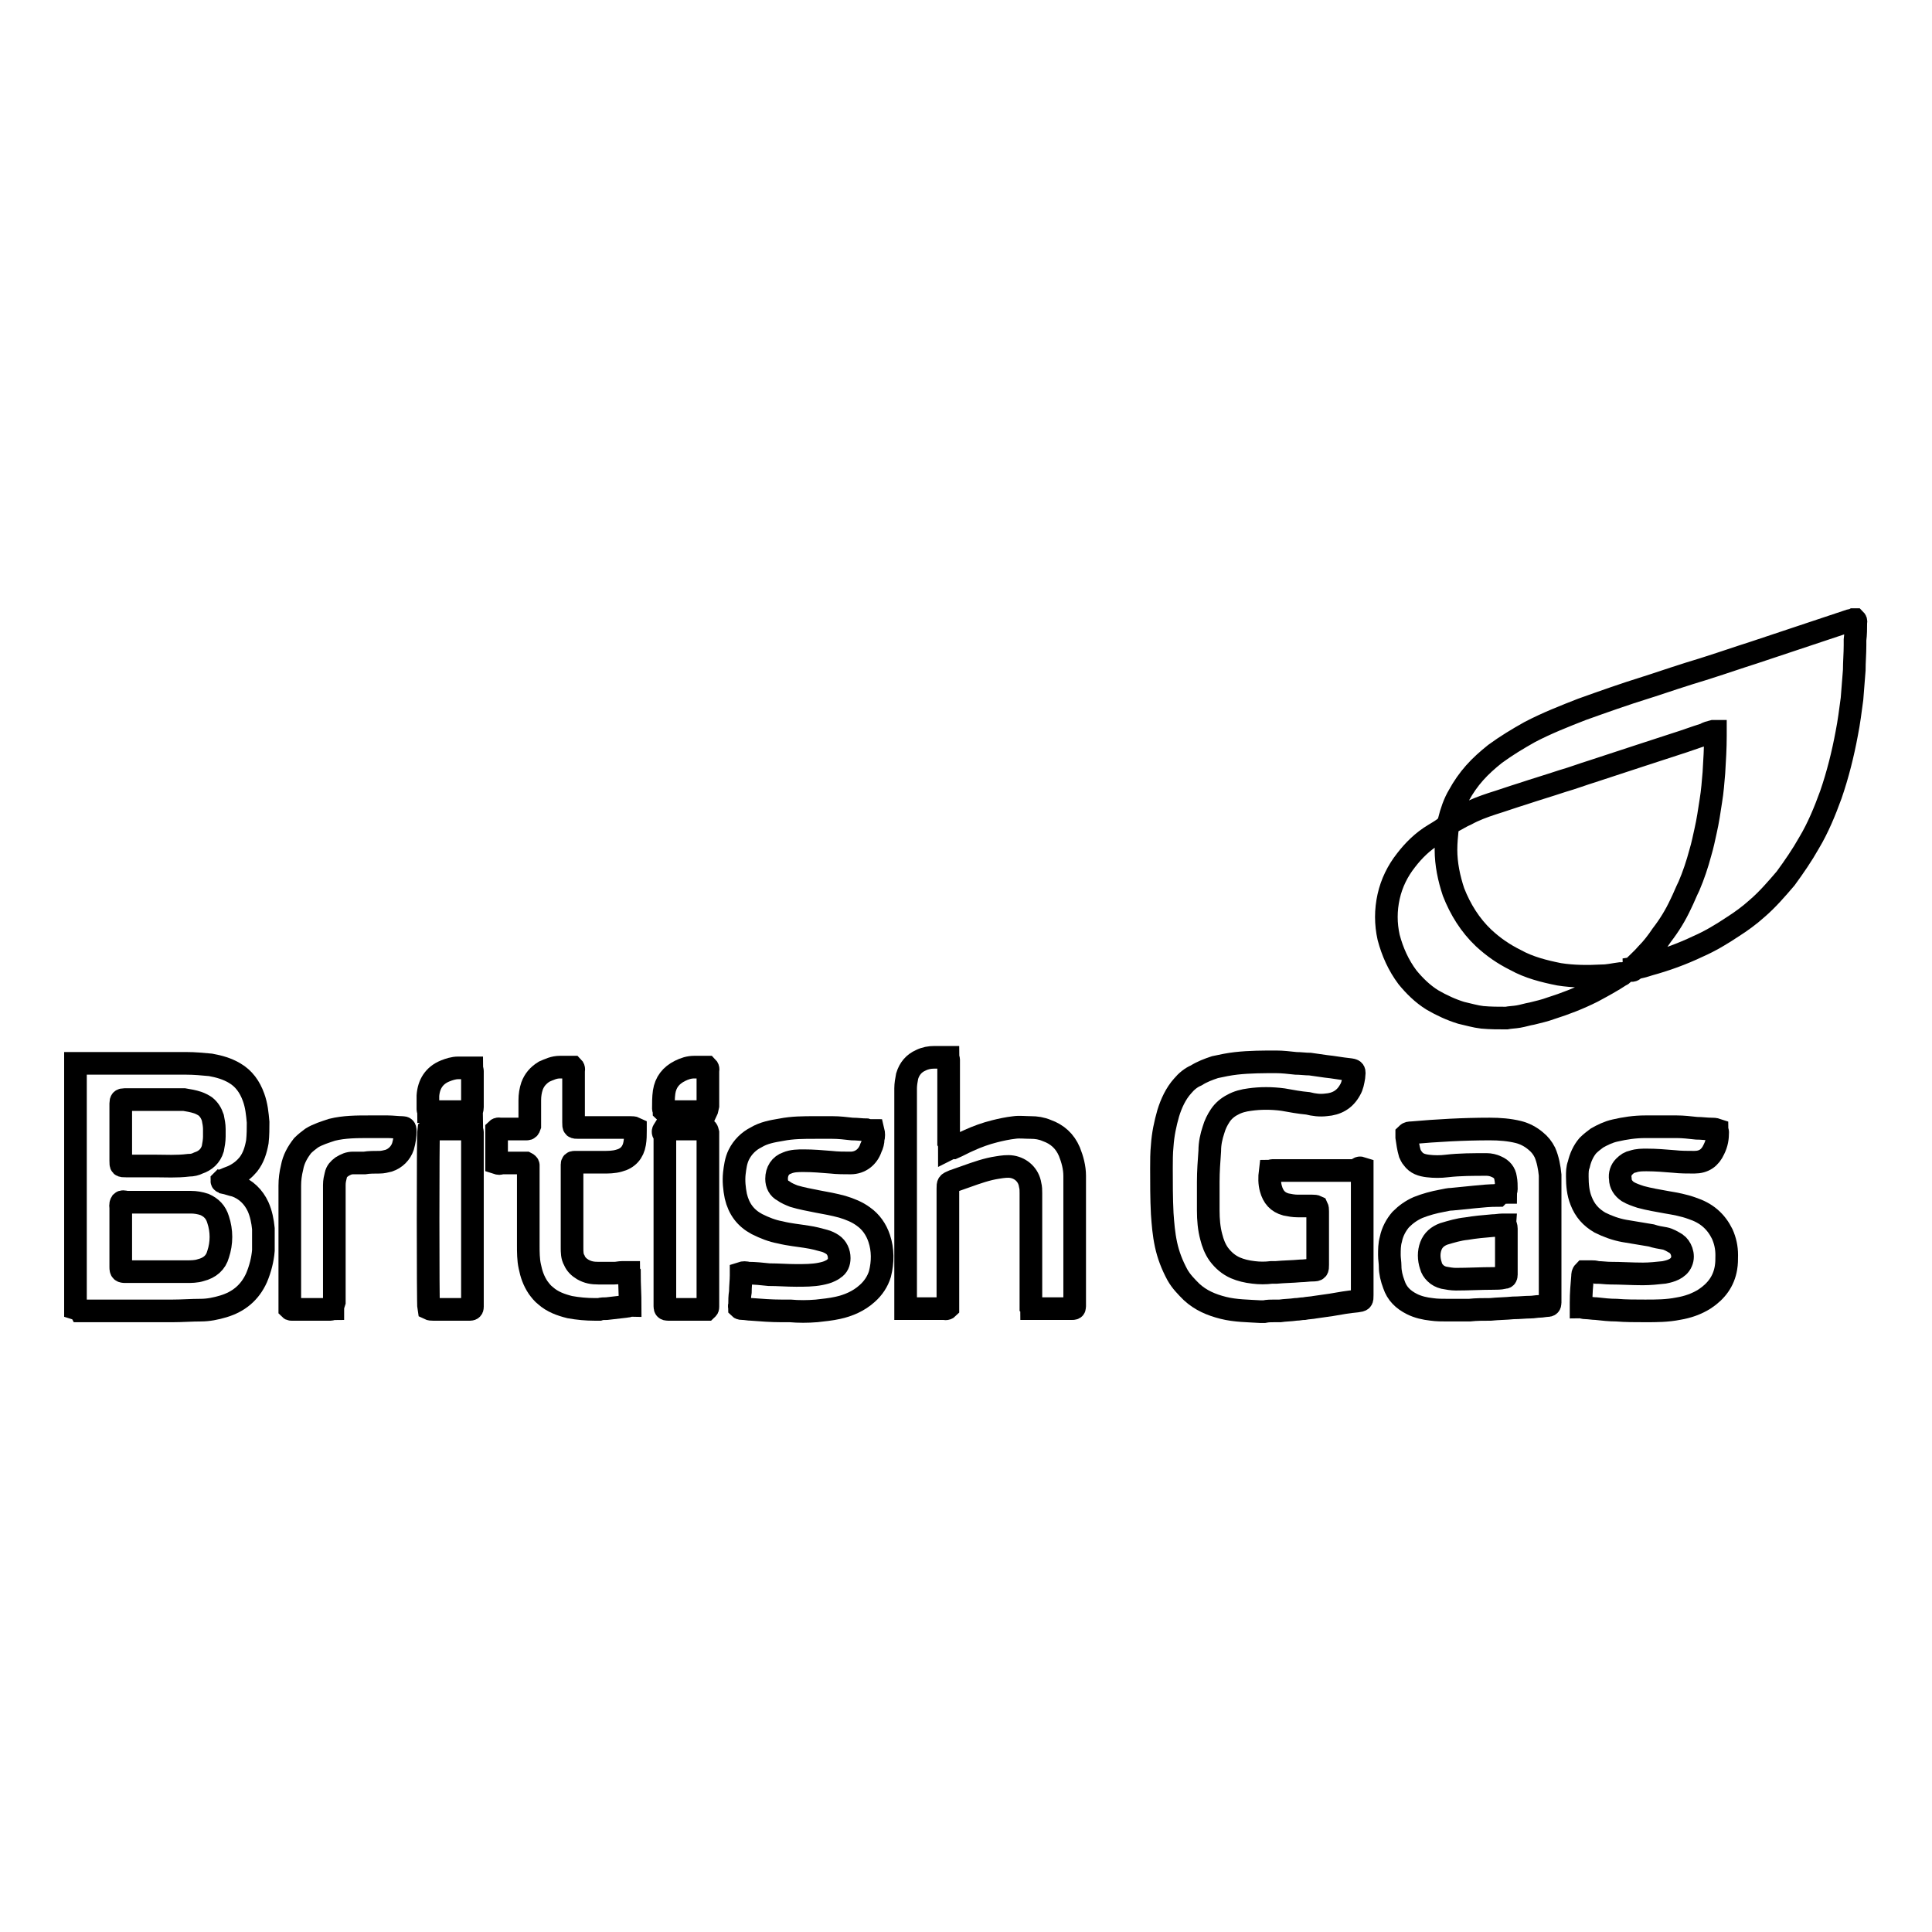 <?xml version="1.0" encoding="utf-8"?>
<!-- Svg Vector Icons : http://www.onlinewebfonts.com/icon -->
<!DOCTYPE svg PUBLIC "-//W3C//DTD SVG 1.1//EN" "http://www.w3.org/Graphics/SVG/1.1/DTD/svg11.dtd">
<svg version="1.1" xmlns="http://www.w3.org/2000/svg" xmlns:xlink="http://www.w3.org/1999/xlink" x="0px" y="0px" viewBox="0 0 256 256" enable-background="new 0 0 256 256" xml:space="preserve">
<g><g><path stroke-width="3" fill-opacity="0" stroke="#000000"  d="M216.1,128.6c0.1-0.1,0.2-0.2,0.2-0.3c0.6-0.6,1.3-1.2,1.9-1.9c0.7-0.7,1.4-1.6,2-2.5c1-1.3,1.8-2.6,2.5-4.1c0.4-0.8,0.7-1.6,1.1-2.4c0.6-1.4,1.1-2.9,1.5-4.4c0.3-1,0.5-2,0.7-2.9c0.3-1.3,0.5-2.7,0.7-4c0.2-1.2,0.3-2.5,0.4-3.7c0.1-1.6,0.2-3.3,0.2-4.9c0-0.1,0-0.3,0-0.5c0,0,0-0.1,0-0.1c-0.1,0-0.2,0-0.3,0c-0.4,0.1-0.8,0.2-1.1,0.4c-1.3,0.4-2.6,0.9-3.9,1.3c-1.5,0.5-3.1,1-4.6,1.5c-2.1,0.7-4.3,1.4-6.4,2.1c-1.3,0.4-2.6,0.9-4,1.3c-1.8,0.6-3.5,1.1-5.3,1.7c-1.3,0.4-2.7,0.9-4,1.3c-1.2,0.4-2.3,0.8-3.4,1.4c-0.7,0.3-1.3,0.7-1.9,1c-0.1,0-0.2,0.1-0.4,0.2c0-0.1,0-0.2,0-0.3c0.3-1.2,0.7-2.4,1.3-3.4c0.6-1.1,1.3-2.1,2.1-3c0.8-0.9,1.7-1.7,2.7-2.5c1.5-1.1,3-2,4.6-2.9c2.3-1.2,4.6-2.1,6.9-3c2.8-1,5.6-2,8.5-2.9c1.6-0.5,3.3-1.1,4.9-1.6c1.2-0.4,2.3-0.7,3.5-1.1c1.9-0.6,3.9-1.3,5.8-1.9c1.8-0.6,3.6-1.2,5.4-1.8c2.4-0.8,4.8-1.6,7.2-2.4c0.2-0.1,0.5-0.1,0.7-0.2c0.1,0,0.2,0,0.2,0c0.2,0.2,0.1,0.3,0.1,0.5c0,0.7,0,1.4-0.1,2.2c0,0.2,0,0.5,0,0.7c0,1.1-0.1,2.2-0.1,3.3c-0.1,1.3-0.2,2.5-0.3,3.8c-0.2,1.5-0.4,3.1-0.7,4.6c-0.5,2.7-1.2,5.5-2.1,8.1c-0.8,2.2-1.7,4.4-2.9,6.4c-0.9,1.6-2,3.2-3.1,4.7c-1.2,1.4-2.4,2.8-3.8,4c-1,0.9-2.1,1.7-3.2,2.4c-1.5,1-3,1.9-4.6,2.6c-2.1,1-4.3,1.8-6.5,2.4c-0.6,0.2-1.3,0.4-2,0.5C216.5,128.6,216.3,128.6,216.1,128.6z"/><path stroke-width="3" fill-opacity="0" stroke="#000000"  d="M10,173.4c0-0.1,0-0.1,0-0.2c0-10.7,0-21.4,0-32.1c0-0.1,0-0.1,0-0.2c0.1,0,0.2,0,0.3,0c0.1,0,0.2,0,0.3,0c4.7,0,9.4,0,14.1,0c1.1,0,2.1,0.1,3.2,0.2c1.1,0.2,2.2,0.5,3.2,1.1c1.2,0.7,2,1.8,2.5,3.2c0.4,1.1,0.5,2.2,0.6,3.3c0,0.8,0,1.7-0.1,2.6c-0.2,1.1-0.5,2.1-1.2,3c-0.5,0.6-1.1,1.1-1.9,1.5c-0.4,0.2-0.8,0.3-1.2,0.5c-0.1,0-0.2,0.1-0.3,0.1c0,0-0.1,0.1-0.1,0.1c0,0,0,0.1,0.1,0.1c0.1,0,0.1,0,0.2,0.1c0.5,0.1,1,0.3,1.5,0.4c1.4,0.5,2.4,1.5,3,2.8c0.4,0.9,0.6,1.9,0.7,2.9c0,1,0,1.9,0,2.9c-0.1,1.2-0.4,2.4-0.9,3.6c-0.9,2-2.4,3.2-4.4,3.8c-1,0.3-2,0.5-3,0.5c-1.2,0-2.5,0.1-3.7,0.1c-4.1,0-8.1,0-12.2,0C10.6,173.5,10.3,173.5,10,173.4z M16.1,159.3c-0.2,0.3-0.1,0.6-0.1,0.8c0,2.5,0,5.1,0,7.6c0,0.1,0,0.1,0,0.2c0,0.5,0.1,0.6,0.6,0.6c0,0,0.1,0,0.2,0c2.6,0,5.3,0,7.9,0c0.6,0,1.3,0,1.9-0.2c1.2-0.3,2-1,2.3-2.1c0.5-1.5,0.5-3.1,0-4.6c-0.3-1-0.9-1.6-1.8-2c-0.6-0.2-1.2-0.3-1.8-0.3c-2.9,0-5.8,0-8.6,0C16.4,159.2,16.2,159.2,16.1,159.3z M20.6,154.5c1.3,0,2.8,0.1,4.4-0.1c0.5,0,0.9-0.1,1.3-0.3c0.9-0.3,1.6-0.9,1.9-1.9c0.1-0.5,0.2-1.1,0.2-1.6c0-0.3,0-0.7,0-1c0-0.5-0.1-1-0.2-1.5c-0.2-0.6-0.5-1.1-1-1.5c-0.3-0.2-0.7-0.4-1-0.5c-0.6-0.2-1.2-0.3-1.8-0.4c-0.5,0-1,0-1.5,0c-2,0-4,0-6,0c-0.1,0-0.3,0-0.4,0c-0.4,0-0.5,0.1-0.5,0.5c0,0.1,0,0.2,0,0.3c0,2.4,0,4.9,0,7.3c0,0.7,0,0.7,0.7,0.7C17.9,154.5,19.1,154.5,20.6,154.5z"/><path stroke-width="3" fill-opacity="0" stroke="#000000"  d="M180.5,154.8c0,0.2,0,0.4,0,0.6c0,5.4,0,10.8,0,16.2c0,0.7,0,0.7-0.7,0.8c-1.1,0.1-2.3,0.3-3.4,0.5c-0.7,0.1-1.4,0.2-2.1,0.3c-0.5,0.1-1,0.1-1.5,0.2c-0.4,0-0.7,0.1-1.1,0.1c-0.7,0.1-1.4,0.1-2.1,0.2c-0.2,0-0.5,0-0.7,0c-0.5,0-0.9,0-1.4,0.1c-0.2,0-0.3,0-0.5,0c-1.6-0.1-3.3-0.1-4.9-0.5c-1.6-0.4-3-1-4.2-2.1c-0.7-0.7-1.4-1.4-1.9-2.3c-0.7-1.3-1.2-2.6-1.5-4c-0.3-1.4-0.4-2.7-0.5-4.1c-0.1-2-0.1-4-0.1-6c0-1,0-2,0.1-3c0.1-1.5,0.4-2.9,0.8-4.3c0.4-1.3,1-2.6,1.9-3.6c0.5-0.6,1.1-1.1,1.8-1.4c0.8-0.5,1.6-0.8,2.5-1.1c0.9-0.2,1.9-0.4,2.8-0.5c1.8-0.2,3.6-0.2,5.3-0.2c0.8,0,1.7,0.1,2.6,0.2c0.6,0,1.3,0.1,1.9,0.1c0.7,0.1,1.4,0.2,2.1,0.3c1,0.1,2,0.3,3,0.4c0.8,0.1,0.8,0.1,0.7,1c-0.1,0.6-0.2,1.2-0.5,1.7c-0.7,1.3-1.8,1.9-3.2,2c-0.8,0.1-1.6,0-2.4-0.2c-1.1-0.1-2.2-0.3-3.3-0.5c-1.5-0.2-3-0.2-4.4,0c-0.8,0.1-1.6,0.3-2.3,0.7c-0.6,0.3-1.2,0.8-1.6,1.4c-0.4,0.6-0.7,1.2-0.9,1.9c-0.3,0.9-0.5,1.8-0.5,2.8c-0.1,1.4-0.2,2.7-0.2,4.1c0,1.3,0,2.6,0,3.8c0,1.2,0.1,2.4,0.4,3.5c0.2,0.8,0.5,1.6,1,2.3c0.6,0.8,1.3,1.4,2.2,1.8c0.7,0.3,1.5,0.5,2.4,0.6c0.8,0.1,1.6,0.1,2.4,0c0.2,0,0.4,0,0.6,0c1.1-0.1,2.1-0.1,3.2-0.2c0.5,0,1.1-0.1,1.6-0.1c0,0,0,0,0,0c0.7,0,0.7-0.1,0.7-0.7c0-1.6,0-3.2,0-4.8c0-0.8,0-1.6,0-2.3c0-0.2,0-0.4-0.1-0.6c-0.2-0.1-0.4-0.1-0.6-0.1c-0.7,0-1.3,0-1.9,0c-0.6,0-1.1-0.1-1.6-0.2c-1.1-0.3-1.7-1-2-2.1c-0.2-0.7-0.2-1.5-0.1-2.3c0.1,0,0.2-0.1,0.3-0.1c0.1,0,0.3,0,0.4,0c3.6,0,7.2,0,10.8,0C180,154.7,180.2,154.7,180.5,154.8z"/><path stroke-width="3" fill-opacity="0" stroke="#000000"  d="M125.8,152.2c0.2-0.1,0.3-0.1,0.5-0.1c0.7-0.3,1.4-0.7,2.1-1c1.1-0.5,2.2-0.9,3.4-1.2c0.8-0.2,1.7-0.4,2.6-0.5c0.7-0.1,1.4,0,2.2,0c0.7,0,1.4,0.1,2.1,0.4c1.4,0.5,2.4,1.4,3,2.8c0.4,1,0.7,2.1,0.7,3.2c0,0.7,0,1.3,0,1.9c0,5,0,9.9,0,14.9c0,0.2,0,0.3,0,0.5c0,0.3-0.1,0.3-0.4,0.3c0,0-0.1,0-0.2,0c-1.6,0-3.1,0-4.7,0c-0.1,0-0.3,0-0.4,0c0-0.1,0-0.2-0.1-0.3c0-0.2,0-0.4,0-0.6c0-4.8,0-9.6,0-14.4c0-0.4,0-0.7-0.1-1.1c-0.2-1.3-1.2-2.2-2.4-2.4c-0.6-0.1-1.3,0-1.9,0.1c-1.4,0.2-2.8,0.7-4.2,1.2c-0.6,0.2-1.1,0.4-1.7,0.6c-0.7,0.3-0.7,0.3-0.7,1c0,5,0,10.1,0,15.1c0,0.2,0,0.5,0,0.7c-0.2,0.2-0.4,0.1-0.6,0.1c-1.3,0-2.6,0-3.9,0c-0.2,0-0.5,0-0.7,0c-0.1,0-0.2,0-0.4,0c0-0.1,0-0.2,0-0.3c0-0.1,0-0.3,0-0.4c0-9.5,0-19,0-28.5c0-0.5,0.1-1.1,0.2-1.6c0.3-1,0.9-1.7,1.8-2.1c0.6-0.3,1.2-0.4,1.8-0.4c0.6,0,1.2,0,1.8,0c0,0.1,0.1,0.2,0.1,0.3c0,0.2,0,0.3,0,0.5c0,3.5,0,7,0,10.5C125.8,151.6,125.8,151.8,125.8,152.2z"/><path stroke-width="3" fill-opacity="0" stroke="#000000"  d="M199.5,158c0-0.1,0.1-0.3,0.1-0.4c0-0.5,0-1-0.1-1.5c-0.1-0.7-0.5-1.2-1.2-1.5c-0.4-0.2-0.9-0.3-1.3-0.3c-1.8,0-3.6,0-5.3,0.2c-0.8,0.1-1.7,0.1-2.5,0c-0.8-0.1-1.5-0.3-2-1c-0.2-0.2-0.3-0.5-0.4-0.7c-0.2-0.7-0.3-1.4-0.4-2.1c0-0.1,0-0.3,0-0.4c0.2-0.2,0.4-0.2,0.6-0.2c3.4-0.3,6.9-0.5,10.4-0.5c1.3,0,2.6,0.1,3.8,0.4c0.8,0.2,1.6,0.6,2.3,1.2c0.5,0.4,0.9,0.9,1.2,1.5c0.4,0.9,0.6,2,0.7,3c0,0.7,0,1.3,0,1.9c0,4.8,0,9.6,0,14.5c0,0.2,0,0.3,0,0.5c0,0.3-0.1,0.4-0.4,0.4c-0.3,0-0.7,0.1-1,0.1c-0.4,0-0.8,0.1-1.2,0.1c-0.7,0-1.5,0.1-2.3,0.1c-1,0.1-2,0.1-3,0.2c-0.9,0-1.9,0-2.8,0.1c-0.4,0-0.9,0-1.3,0c-0.6,0-1.1,0-1.6,0c-0.7,0-1.4,0-2.1-0.1c-0.9-0.1-1.8-0.3-2.6-0.7c-1.2-0.6-2-1.4-2.4-2.6c-0.3-0.8-0.5-1.6-0.5-2.4c0-0.5-0.1-1-0.1-1.5c0-0.7,0-1.4,0.2-2.1c0.2-1,0.7-1.9,1.3-2.6c0.7-0.7,1.4-1.2,2.3-1.6c1-0.4,2.1-0.7,3.2-0.9c0.5-0.1,0.9-0.2,1.3-0.2c1-0.1,2-0.2,3-0.3c1-0.1,2-0.2,3.1-0.2C198.8,158.1,199.1,158,199.5,158z M199.5,162.3c-0.2,0-0.3,0-0.4,0c-0.4,0-0.8,0.1-1.3,0.1c-1.2,0.1-2.3,0.2-3.5,0.4c-1,0.1-2,0.4-3,0.7c-0.8,0.3-1.4,0.8-1.7,1.6c-0.3,0.8-0.3,1.7,0,2.6c0.1,0.4,0.3,0.7,0.6,1c0.3,0.3,0.7,0.5,1.1,0.6c0.5,0.1,1.1,0.2,1.6,0.2c1.7,0,3.3-0.1,5-0.1c0.4,0,0.9,0,1.3-0.1c0.3,0,0.4-0.1,0.4-0.4c0,0,0-0.1,0-0.1c0-2,0-4,0-6C199.6,162.5,199.5,162.4,199.5,162.3z"/><path stroke-width="3" fill-opacity="0" stroke="#000000"  d="M191.8,109.6c-0.1,1.1-0.2,2-0.2,3c0,1.9,0.4,3.8,1,5.6c0.9,2.3,2.2,4.4,4,6.1c1.3,1.2,2.6,2.1,4.2,2.9c1.8,1,3.8,1.5,5.8,1.9c1.9,0.3,3.8,0.3,5.7,0.2c0.8,0,1.6-0.2,2.4-0.3c0.1,0,0.2,0,0.3,0c0,0.1-0.1,0.2-0.2,0.2c-1.2,0.8-2.5,1.5-3.8,2.2c-1.8,0.9-3.6,1.6-5.5,2.2c-0.8,0.3-1.7,0.5-2.5,0.7c-0.6,0.1-1.2,0.3-1.8,0.4c-0.6,0.1-1.1,0.1-1.6,0.2c-1.1,0-2.1,0-3.2-0.1c-0.9-0.1-1.9-0.4-2.8-0.6c-1.3-0.4-2.6-1-3.8-1.7c-1.3-0.8-2.4-1.9-3.3-3c-1.2-1.6-2-3.4-2.5-5.3c-0.4-1.8-0.4-3.6,0-5.4s1.2-3.4,2.3-4.8c1-1.3,2.2-2.5,3.7-3.4c0.5-0.3,1-0.6,1.4-0.9C191.6,109.6,191.6,109.6,191.8,109.6z"/><path stroke-width="3" fill-opacity="0" stroke="#000000"  d="M209.5,173.2c0-0.2,0-0.4,0-0.6c0-1.2,0.1-2.4,0.2-3.5c0-0.2,0-0.4,0.2-0.6c0.3,0,0.6,0,1,0c0.2,0,0.5,0,0.7,0.1c0.6,0,1.2,0.1,1.8,0.1c1.4,0,2.8,0.1,4.3,0.1c0.9,0,1.9-0.1,2.8-0.2c0.5-0.1,0.9-0.2,1.3-0.4c0.4-0.2,0.8-0.5,1-1c0.4-0.9-0.1-2-0.7-2.4c-0.5-0.3-1-0.6-1.5-0.7c-0.6-0.1-1.2-0.2-1.8-0.4c-1.2-0.2-2.4-0.4-3.6-0.6c-1.1-0.2-2.2-0.6-3.2-1.1c-1.2-0.7-2-1.6-2.5-2.9c-0.4-1-0.5-2.1-0.5-3.2c0-0.6,0-1.1,0.2-1.6c0.2-0.9,0.6-1.8,1.2-2.5c0.4-0.4,0.8-0.7,1.2-1c0.7-0.4,1.5-0.8,2.4-1c1.3-0.3,2.6-0.5,4-0.5c1.4,0,2.8,0,4.2,0c0.8,0,1.7,0.1,2.6,0.2c0.7,0,1.3,0.1,1.9,0.1c0.3,0,0.5,0,0.8,0.1c0,0.1,0.1,0.2,0.1,0.3c0,0.8-0.1,1.5-0.5,2.3c-0.5,1.1-1.3,1.7-2.6,1.7c-0.9,0-1.8,0-2.7-0.1c-1.2-0.1-2.4-0.2-3.6-0.2c-0.6,0-1.2,0-1.8,0.2c-0.5,0.1-0.8,0.3-1.2,0.7c-0.4,0.4-0.6,1-0.5,1.6c0,0.7,0.4,1.3,1,1.7c0.5,0.3,1.1,0.5,1.7,0.7c1.1,0.3,2.3,0.5,3.4,0.7c1.2,0.2,2.3,0.4,3.4,0.8c0.9,0.3,1.7,0.7,2.4,1.3c0.7,0.6,1.2,1.3,1.6,2.1c0.4,0.9,0.6,1.8,0.6,2.8c0,0.6,0,1.1-0.1,1.7c-0.3,1.8-1.3,3.1-2.8,4.1c-1.1,0.7-2.3,1.1-3.5,1.3c-1.5,0.3-2.9,0.3-4.4,0.3c-1.3,0-2.6,0-3.8-0.1c-0.9,0-1.8-0.1-2.7-0.2c-0.4,0-0.9-0.1-1.3-0.1C209.8,173.3,209.7,173.2,209.5,173.2z"/><path stroke-width="3" fill-opacity="0" stroke="#000000"  d="M115.7,149.8c0.1,0.4,0.1,0.8,0,1.1c0,0.4-0.1,0.8-0.3,1.2c-0.4,1.2-1.4,2-2.7,2c-0.9,0-1.7,0-2.6-0.1c-1.2-0.1-2.4-0.2-3.6-0.2c-0.7,0-1.5,0-2.2,0.3c-0.9,0.3-1.4,1.1-1.4,2.1c0,0.7,0.3,1.3,0.9,1.6c0.4,0.3,0.9,0.5,1.4,0.7c1,0.3,2.1,0.5,3.1,0.7c1.1,0.2,2.2,0.4,3.3,0.7c1,0.3,2,0.7,2.8,1.3c1,0.7,1.7,1.7,2.1,2.9c0.5,1.5,0.5,3.1,0.1,4.7c-0.3,1-0.9,1.9-1.7,2.6c-1.1,1-2.5,1.6-3.9,1.9c-0.9,0.2-1.9,0.3-2.8,0.4c-1.2,0.1-2.4,0.1-3.5,0c-0.4,0-0.8,0-1.2,0c-1.3,0-2.6-0.1-3.9-0.2c-0.4,0-0.8-0.1-1.2-0.1c-0.1,0-0.3,0-0.4-0.1c0-0.1-0.1-0.2,0-0.4c0-0.6,0-1.1,0.1-1.7c0-0.7,0.1-1.5,0.1-2.2c0-0.1,0-0.2,0-0.3c0.3-0.1,0.6-0.1,0.9,0c0.9,0,1.9,0.1,2.8,0.2c1.2,0,2.4,0.1,3.6,0.1c1.1,0,2.2,0,3.2-0.2c0.5-0.1,0.9-0.2,1.3-0.4c0.2-0.1,0.4-0.2,0.5-0.3c0.5-0.3,0.7-0.8,0.7-1.4c0-0.7-0.3-1.4-0.9-1.8c-0.3-0.2-0.7-0.4-1.1-0.5c-0.7-0.2-1.5-0.4-2.2-0.5c-1.2-0.2-2.4-0.3-3.6-0.6c-1.1-0.2-2.1-0.6-3.1-1.1c-1.5-0.8-2.4-2-2.8-3.7c-0.2-1-0.3-2-0.2-3c0.1-0.8,0.2-1.7,0.6-2.5c0.5-1,1.3-1.8,2.3-2.3c1-0.6,2.1-0.8,3.3-1c1.5-0.3,3-0.3,4.5-0.3c0.8,0,1.5,0,2.3,0c0.9,0,1.7,0.1,2.6,0.2c0.7,0,1.3,0.1,1.9,0.1C115.1,149.8,115.3,149.8,115.7,149.8z"/><path stroke-width="3" fill-opacity="0" stroke="#000000"  d="M65.8,154.1c0-0.1,0-0.2,0-0.3c0-1.3,0-2.6,0-3.9c0-0.1,0-0.1,0-0.2c0.2-0.2,0.4-0.1,0.6-0.1c1,0,1.9,0,2.9,0c0.1,0,0.3,0,0.5,0c0.2,0,0.3-0.1,0.4-0.4c0-0.1,0-0.3,0-0.5c0-1,0-1.9,0-2.9c0-0.7,0.1-1.3,0.3-1.9c0.3-0.8,0.8-1.4,1.6-1.9c0.7-0.3,1.3-0.6,2.1-0.6c0.4,0,0.9,0,1.3,0c0.1,0,0.3,0,0.4,0c0.2,0.2,0.1,0.4,0.1,0.6c0,1,0,2.1,0,3.1c0,1.2,0,2.4,0,3.6c0,0.7,0,0.7,0.7,0.7c2.3,0,4.6,0,6.8,0c0.2,0,0.5,0,0.7,0.1c0,0.1,0,0.2,0,0.3c0,0.6,0,1.1-0.1,1.7c-0.2,1.2-0.9,2-2.1,2.3c-0.7,0.2-1.4,0.2-2.1,0.2c-1.1,0-2.2,0-3.3,0c-0.1,0-0.3,0-0.5,0c-0.2,0-0.3,0.1-0.3,0.3c0,0.1,0,0.3,0,0.5c0,3.5,0,7,0,10.5c0,0.6,0,1.2,0.3,1.7c0.2,0.5,0.6,0.9,1.1,1.2c0.7,0.4,1.3,0.5,2.1,0.5c0.5,0,0.9,0,1.4,0c0.2,0,0.5,0,0.7,0c0.4,0,0.7-0.1,1.1-0.1c0.3,0,0.5,0,0.8,0c0,0.1,0.1,0.2,0.1,0.2c0,1.4,0.1,2.8,0.1,4.2c-0.2,0-0.3,0.1-0.5,0.1c-0.9,0.1-1.7,0.2-2.6,0.3c-0.3,0-0.7,0-1,0.1c-0.2,0-0.4,0-0.6,0c-1.1,0-2.2-0.1-3.3-0.3c-1.2-0.3-2.3-0.7-3.2-1.5c-0.4-0.3-0.7-0.7-1-1.1c-0.6-0.9-0.9-1.8-1.1-2.8c-0.2-0.9-0.2-1.9-0.2-2.8c0-3.3,0-6.6,0-10c0-0.2,0-0.4,0-0.6c0-0.1-0.1-0.2-0.3-0.3c-0.2,0-0.3,0-0.5,0c-1,0-1.9,0-2.9,0C66.3,154.2,66.1,154.2,65.8,154.1z"/><path stroke-width="3" fill-opacity="0" stroke="#000000"  d="M44.1,173.4c-0.1,0-0.2,0.1-0.3,0.1c-1.7,0-3.5,0-5.2,0c-0.1,0-0.1,0-0.2-0.1c0-0.2,0-0.4,0-0.6c0-5.2,0-10.5,0-15.7c0-0.8,0.1-1.6,0.3-2.4c0.2-1.1,0.7-2,1.4-2.9c0.4-0.4,0.8-0.7,1.2-1c0.8-0.5,1.8-0.8,2.7-1.1c1.6-0.4,3.3-0.4,4.9-0.4c0.8,0,1.7,0,2.5,0c0.6,0,1.3,0.1,1.9,0.1c0.3,0,0.4,0.1,0.4,0.4c0,0.7-0.1,1.4-0.3,2.1c-0.3,0.9-1,1.6-1.9,1.9c-0.4,0.1-0.8,0.2-1.2,0.2c-0.7,0-1.4,0-2,0.1c-0.5,0-1,0-1.5,0c-0.6,0-1,0.2-1.5,0.5c-0.4,0.3-0.7,0.6-0.8,1.1c-0.1,0.4-0.2,0.8-0.2,1.3c0,0.3,0,0.6,0,0.9c0,4.9,0,9.7,0,14.6C44.2,172.8,44.1,173.1,44.1,173.4z"/><path stroke-width="3" fill-opacity="0" stroke="#000000"  d="M56.8,173.4c-0.1-0.5-0.1-23.1,0-23.7c0.1-0.1,0.3-0.1,0.4-0.1c0.5,0,1.1,0,1.6,0c1,0,2,0,3.1,0c0.2,0,0.4,0,0.6,0.1c0,0.1,0.1,0.2,0.1,0.3c0,0.2,0,0.3,0,0.5c0,7.4,0,14.7,0,22.1c0,0.2,0,0.4,0,0.6c0,0.2-0.1,0.3-0.3,0.3c-0.1,0-0.2,0-0.3,0c-1.5,0-3,0-4.6,0C57.2,173.5,57,173.5,56.8,173.4z"/><path stroke-width="3" fill-opacity="0" stroke="#000000"  d="M88,149.6c0.1,0,0.3,0,0.5,0c1.5,0,3.1,0,4.6,0c0,0,0.1,0,0.2,0c0.4,0,0.4,0.1,0.5,0.5c0,0.1,0,0.3,0,0.5c0,7.3,0,14.7,0,22c0,0.2,0,0.4,0,0.6c0,0.2-0.1,0.2-0.2,0.3c-0.1,0-0.2,0-0.3,0c-1.5,0-3.1,0-4.6,0c-0.1,0-0.1,0-0.2,0c-0.3,0-0.4-0.1-0.4-0.4c0-0.1,0-0.3,0-0.4c0-7.4,0-14.8,0-22.3C87.8,150.1,87.8,149.9,88,149.6z"/><path stroke-width="3" fill-opacity="0" stroke="#000000"  d="M62.5,147.3c-0.1,0-0.2,0-0.3,0c-1.7,0-3.4,0-5.1,0c-0.1,0-0.2,0-0.3,0c0-0.1-0.1-0.2-0.1-0.3c0-0.6,0-1.2,0-1.8c0.1-1.5,0.8-2.7,2.3-3.3c0.5-0.2,1.1-0.4,1.7-0.4c0.5,0,0.9,0,1.4,0c0.1,0,0.3,0,0.4,0c0,0.1,0.1,0.3,0.1,0.4c0,1.6,0,3.2,0,4.8C62.6,147,62.5,147.1,62.5,147.3z"/><path stroke-width="3" fill-opacity="0" stroke="#000000"  d="M93.6,147.3c-0.1,0-0.2,0-0.2,0c-1.7,0-3.4,0-5.2,0c-0.1,0-0.1,0-0.2-0.1c0-0.1-0.1-0.2-0.1-0.3c0-0.7,0-1.5,0.1-2.2c0.2-1.3,0.9-2.2,2.1-2.8c0.6-0.3,1.2-0.5,1.9-0.5c0.4,0,0.9,0,1.3,0c0.1,0,0.3,0,0.4,0c0.2,0.2,0.1,0.4,0.1,0.6c0,0.9,0,1.9,0,2.8c0,0.6,0,1.1,0,1.7C93.7,146.9,93.7,147.1,93.6,147.3z"/></g></g>
</svg>